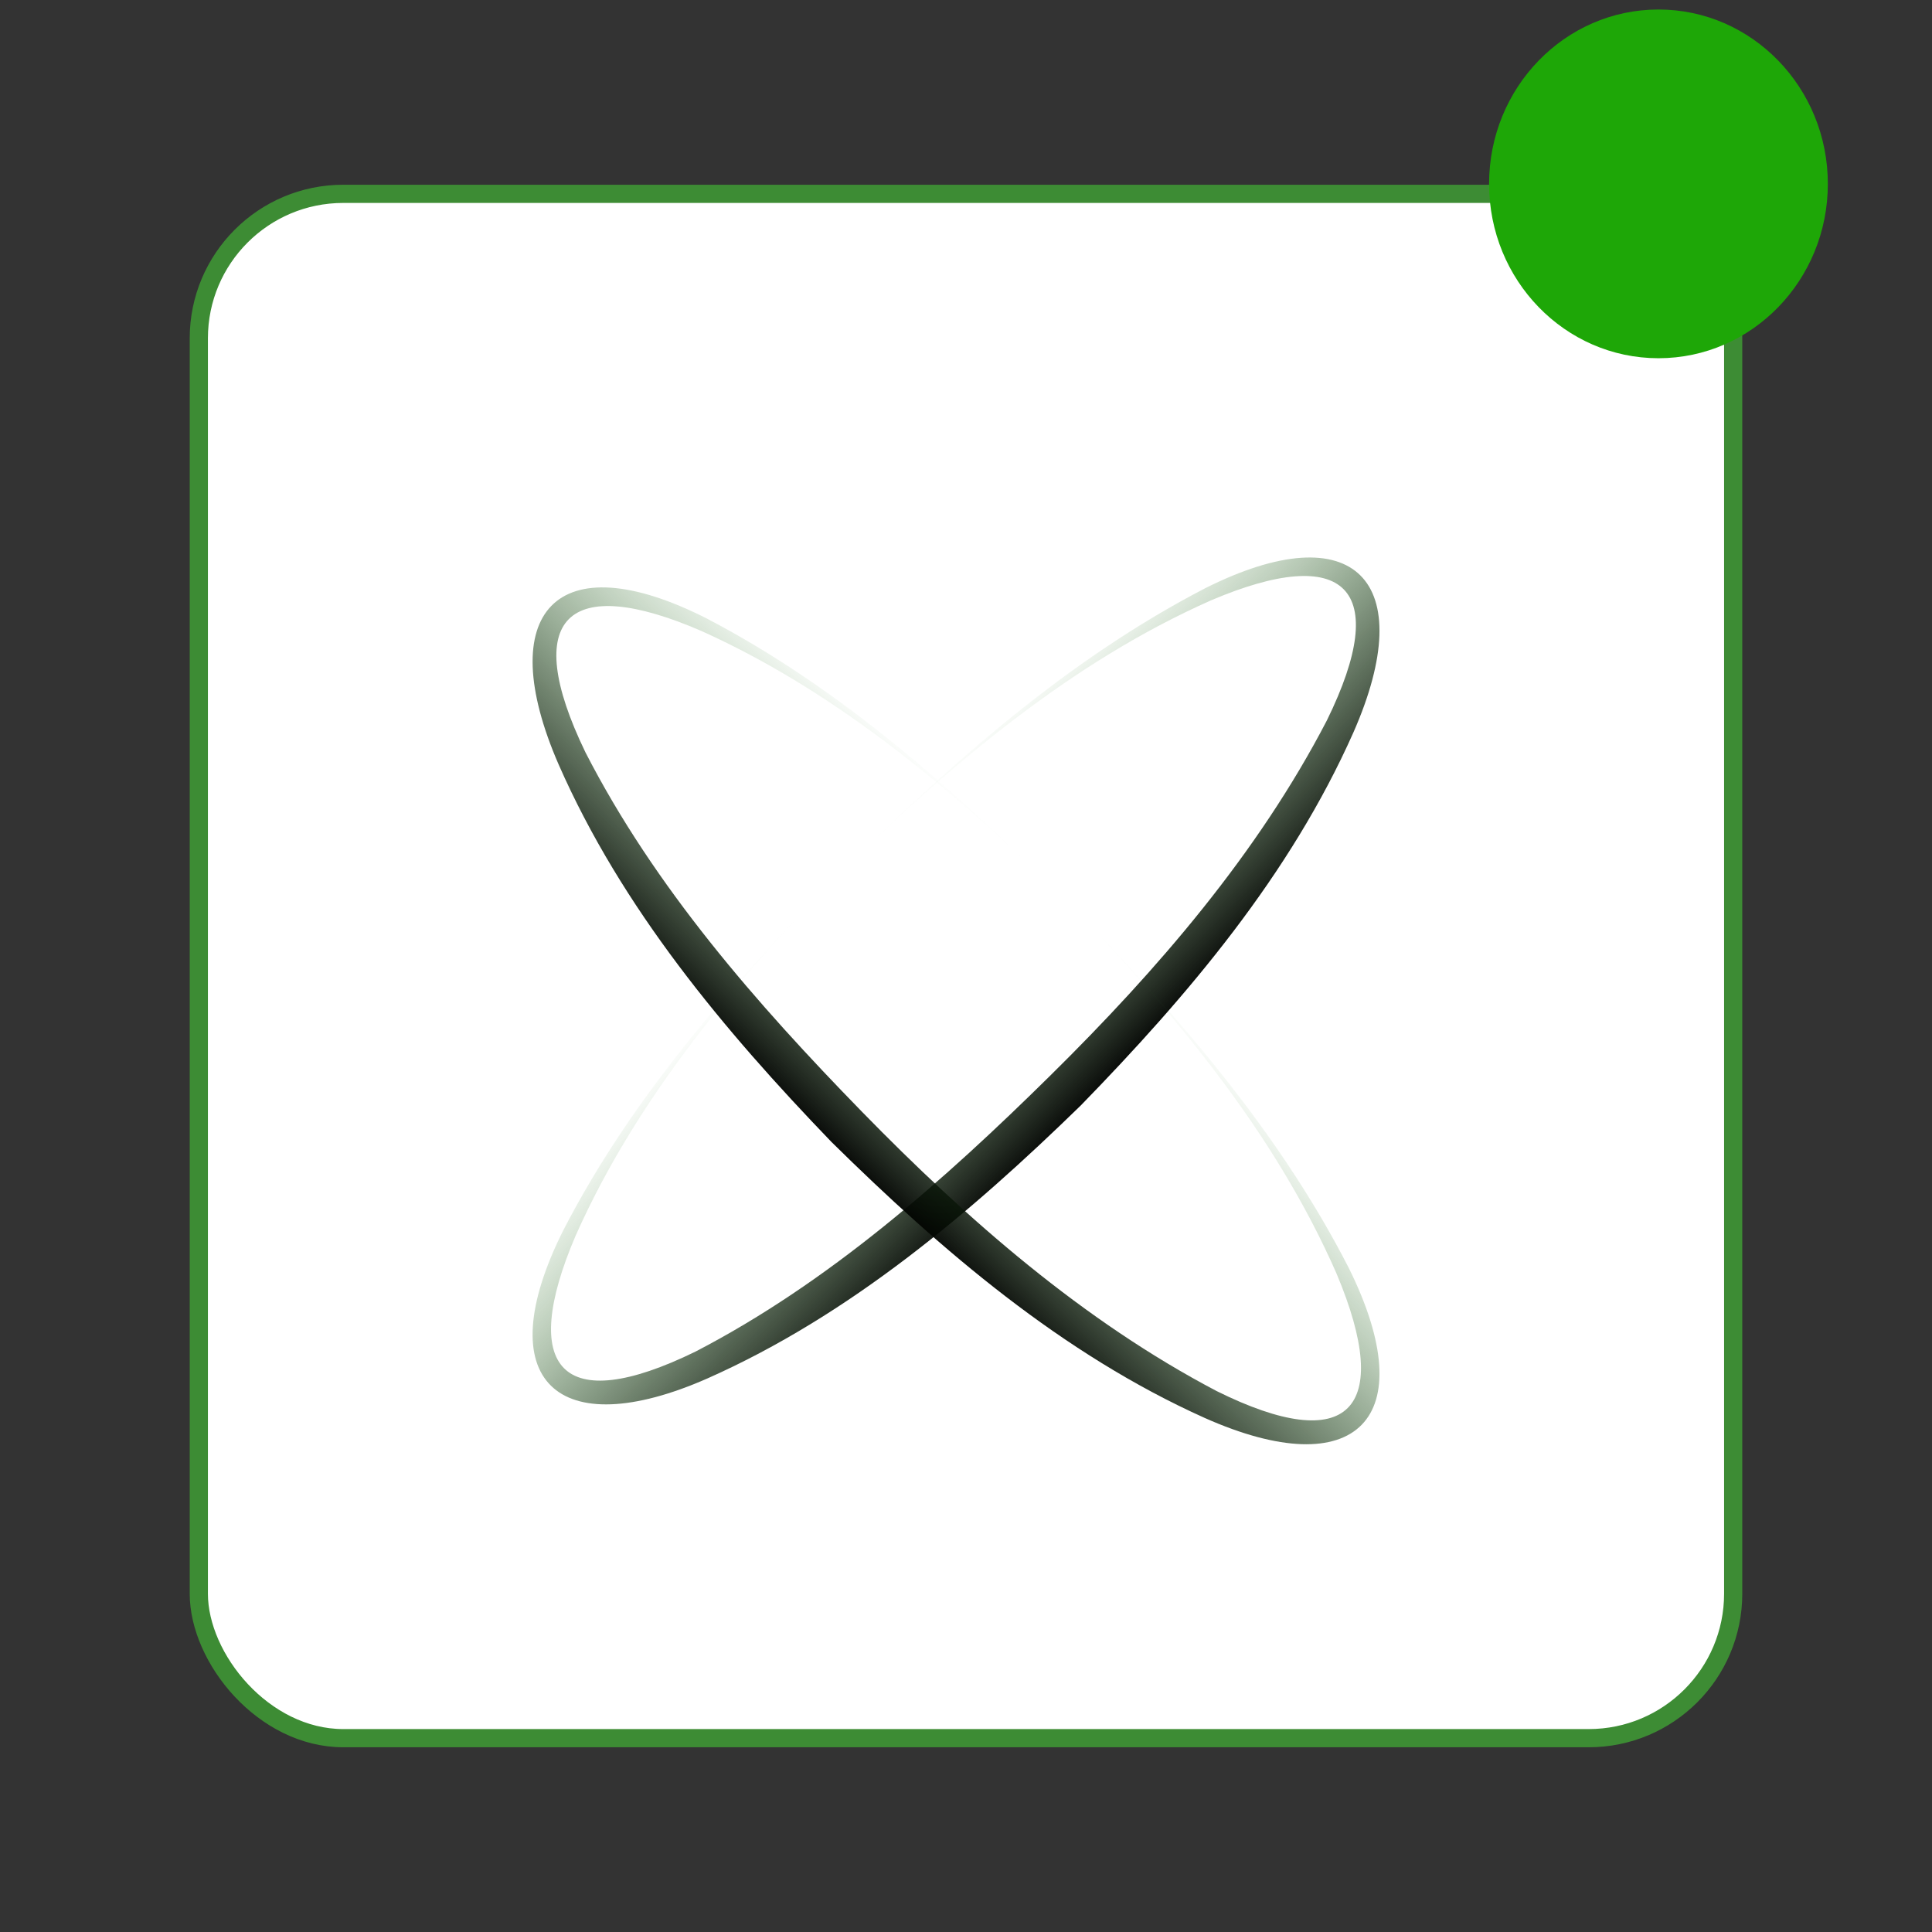 <?xml version="1.0" encoding="UTF-8" standalone="no"?>
<svg
   width="540"
   height="540"
   viewBox="0 0 540 540"
   fill="none"
   version="1.1"
   id="svg8"
   sodipodi:docname="gnss-fill.svg"
   inkscape:version="1.3.2 (091e20e, 2023-11-25, custom)"
   inkscape:export-filename="gnss-64x64-rounded.png"
   inkscape:export-xdpi="11.377778"
   inkscape:export-ydpi="11.377778"
   xmlns:inkscape="http://www.inkscape.org/namespaces/inkscape"
   xmlns:sodipodi="http://sodipodi.sourceforge.net/DTD/sodipodi-0.dtd"
   xmlns="http://www.w3.org/2000/svg"
   xmlns:svg="http://www.w3.org/2000/svg">
  <rect x="0" y="0" width="540" height="540" fill="#333333" stroke="none"/>
  <sodipodi:namedview
     id="namedview8"
     pagecolor="#000000"
     bordercolor="#000000"
     borderopacity="0.25"
     inkscape:showpageshadow="2"
     inkscape:pageopacity="0.0"
     inkscape:pagecheckerboard="true"
     inkscape:deskcolor="#d1d1d1"
     inkscape:zoom="1.4438972"
     inkscape:cx="386.4541"
     inkscape:cy="268.37091"
     inkscape:window-width="2560"
     inkscape:window-height="1369"
     inkscape:window-x="2552"
     inkscape:window-y="-8"
     inkscape:window-maximized="1"
     inkscape:current-layer="svg8"
     inkscape:export-bgcolor="#ffffffff" />
  <rect
     x="55.57"
     y="54.178"
     width="428.86"
     height="431.645"
     rx="40.38"
     stroke="#3d8c34"
     strokeWidth="2.785"
     id="rect5"
     style="stroke-width:5.085;stroke-dasharray:none;fill:#ffffff;fill-opacity:1" />
  <path
     d="m 235.916,242.841 c 30.408,-29.931 62.846,-58.708 100.976,-78.449 41.751,-20.936 60.02,-1.99 41.393,40.319 -17.672,39.802 -46.17,73.435 -76.219,104.282 -30.846,30.05 -64.518,58.588 -104.28,76.26 -41.911,18.468 -61.493,0.757 -40.319,-41.434 19.702,-38.17 48.558,-70.569 78.449,-100.978 z m 0,0 c -29.573,30.33 -57.752,63.684 -75.026,102.531 -15.92,37.175 -3.98,50.747 33.513,32.399 37.294,-19.344 69.374,-47.763 99.225,-77.217 29.851,-29.453 57.911,-61.932 77.254,-99.226 18.11,-36.897 5.214,-49.554 -32.438,-33.513 -38.966,17.274 -72.2,45.453 -102.528,75.026 z"
     fill="url(#paint0_linear_1185_184)"
     id="path4"
     style="fill:url(#paint0_linear_1185_184)" />
  <path
     d="m 298.552,252.256 c 29.931,30.766 58.707,63.586 78.449,102.164 20.936,42.243 1.99,60.726 -40.319,41.88 -39.802,-17.879 -73.435,-46.712 -104.282,-77.116 -30.05,-31.209 -58.588,-65.277 -76.26,-105.506 -18.469,-42.404 -0.757,-62.216 41.433,-40.793 38.171,19.933 70.57,49.129 100.979,79.371 z m 0,0 c -30.33,-29.92 -63.684,-58.431 -102.531,-75.908 -37.175,-16.108 -50.747,-4.027 -32.399,33.907 19.344,37.733 47.763,70.19 77.217,100.392 29.453,30.202 61.932,58.592 99.226,78.163 36.897,18.323 49.554,5.276 33.513,-32.819 -17.274,-39.424 -45.454,-73.049 -75.026,-103.735 z"
     fill="url(#paint1_linear_1185_184)"
     id="path5"
     style="fill:url(#paint1_linear_1185_184)" />
  <ellipse
     cx="463.545"
     cy="51.392"
     rx="47.342"
     ry="48.734"
     fill="#1ea707"
     id="ellipse5" />
  <defs
     id="defs8">
    <linearGradient
       id="paint0_linear_1185_184"
       x1="250.169"
       y1="309.054"
       x2="180.548"
       y2="241.754"
       gradientUnits="userSpaceOnUse"
       gradientTransform="translate(54.178,2.254)">
      <stop
         id="stop5" />
      <stop
         offset="1"
         stop-color="#3D8C34"
         stop-opacity="0"
         id="stop6" />
    </linearGradient>
    <linearGradient
       id="paint1_linear_1185_184"
       x1="175.907"
       y1="319.238"
       x2="244.021"
       y2="249.595"
       gradientUnits="userSpaceOnUse"
       gradientTransform="translate(54.178,2.254)">
      <stop
         id="stop7" />
      <stop
         offset="1"
         stop-color="#3D8C34"
         stop-opacity="0"
         id="stop8" />
    </linearGradient>
  </defs>
</svg>
